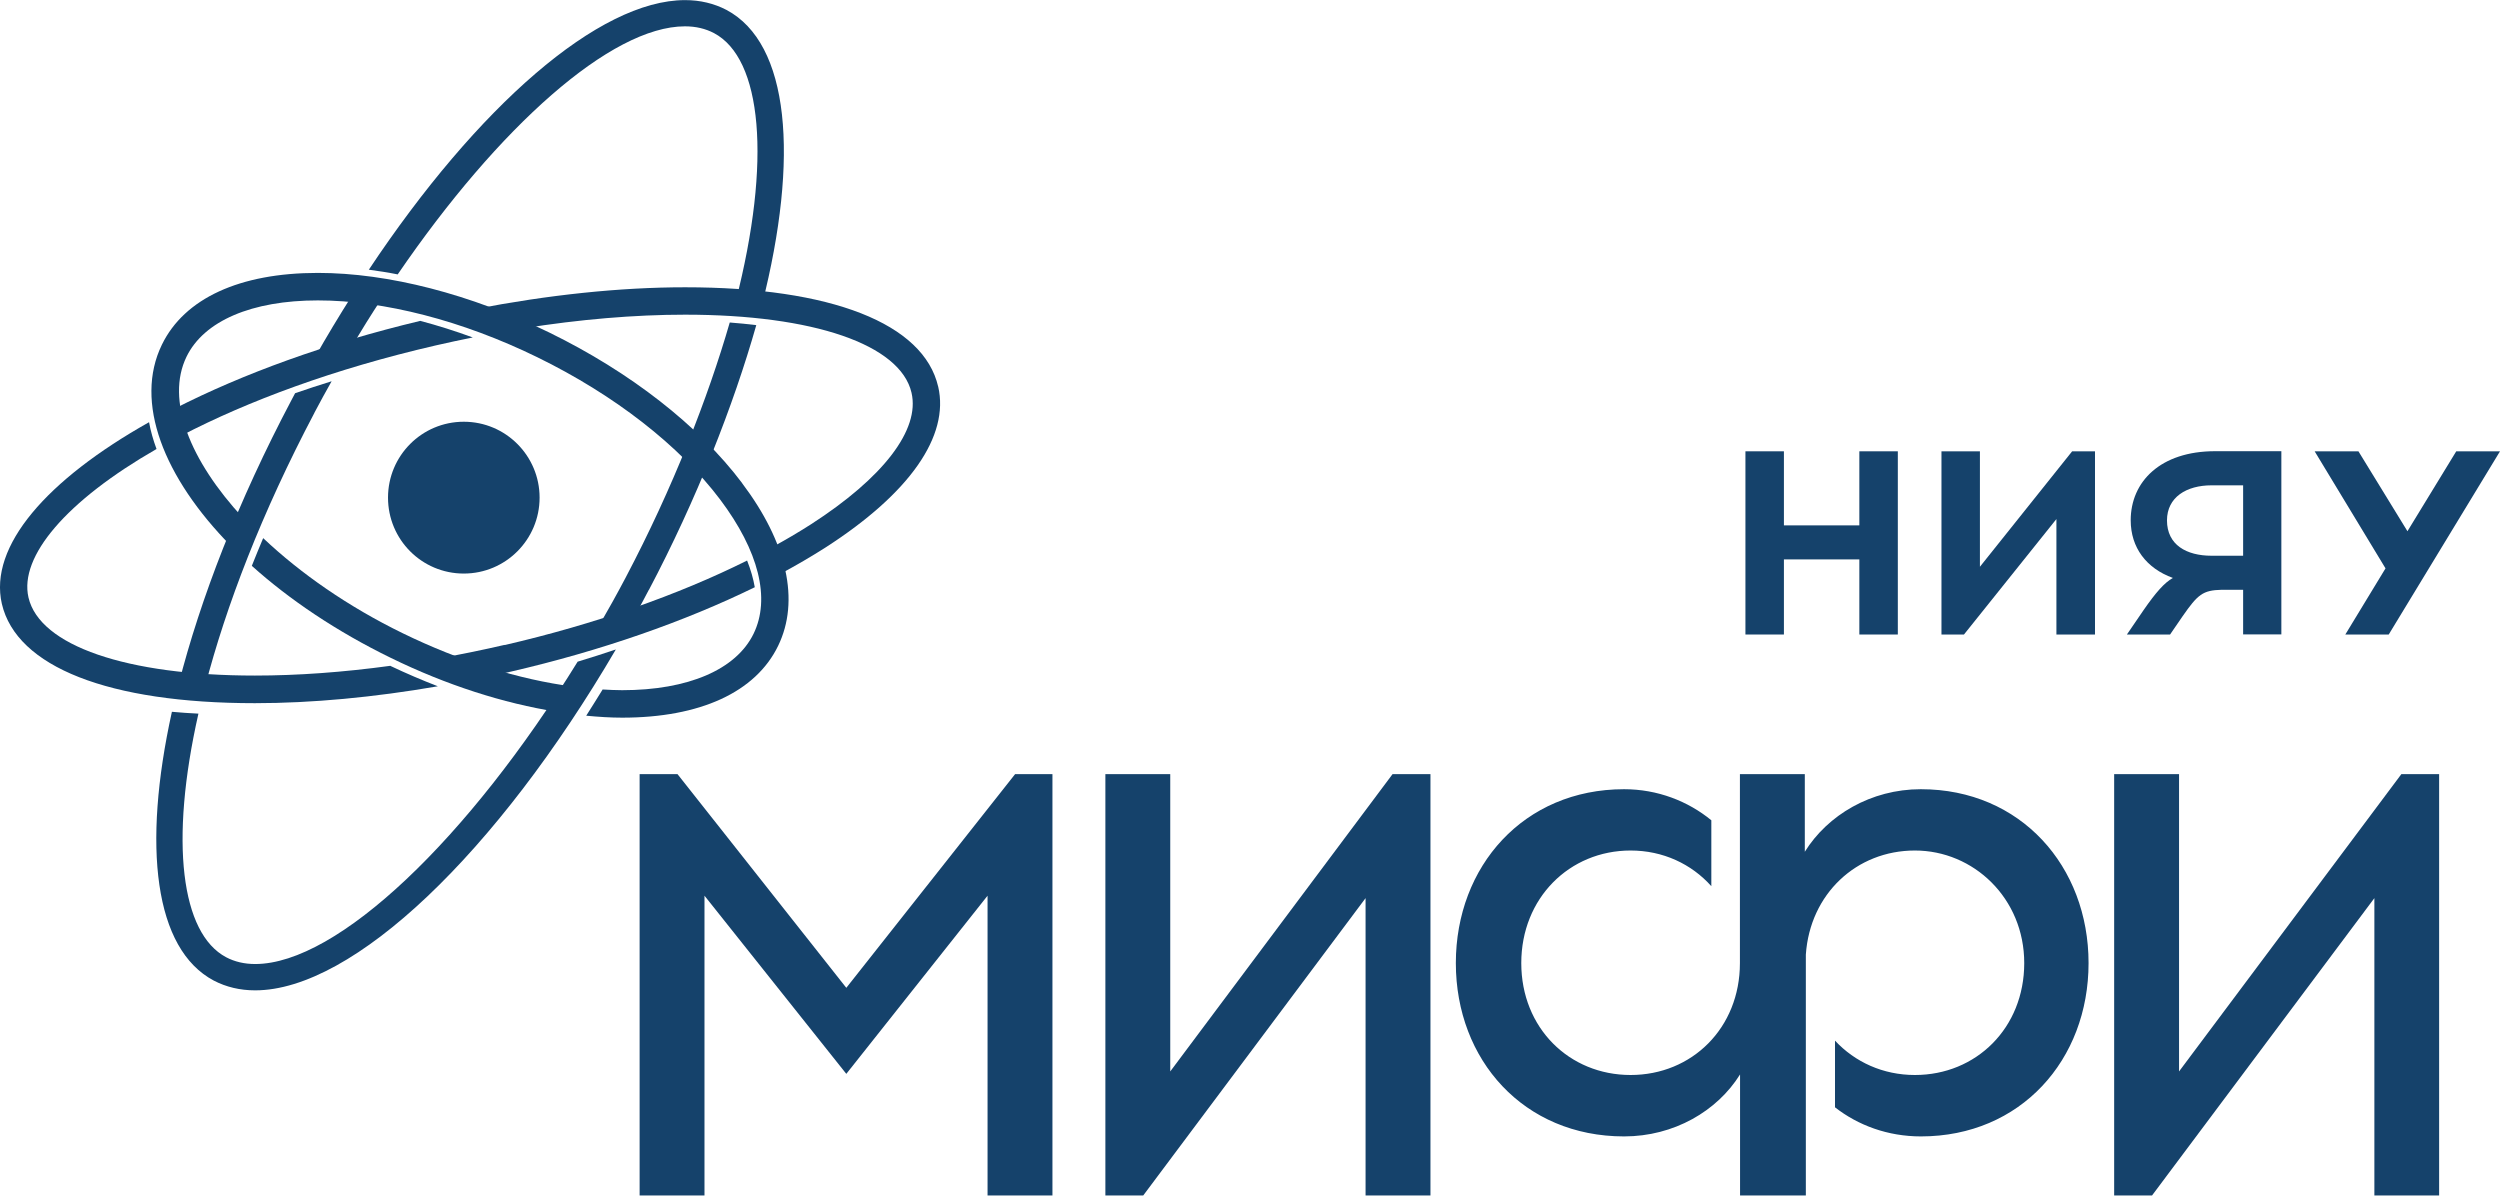 <svg width="92" height="44" viewBox="0 0 92 44" fill="none" xmlns="http://www.w3.org/2000/svg">
<g clip-path="url(#clip0_177_627)">
<path d="M23.88 21.708C25.634 18.386 26.999 14.898 27.831 11.965C27.518 11.927 27.193 11.893 26.855 11.868C26.061 14.614 24.763 17.958 23.022 21.259C22.701 21.869 22.367 22.466 22.029 23.05C22.502 22.897 22.963 22.732 23.415 22.567C23.572 22.284 23.724 22 23.876 21.708H23.88Z" fill="#15426B"/>
<path d="M11.57 15.19C11.777 14.796 11.989 14.411 12.204 14.03C11.743 14.174 11.296 14.318 10.86 14.47C10.81 14.559 10.763 14.648 10.717 14.741C8.769 18.428 7.374 22.029 6.567 25.204C6.884 25.229 7.213 25.25 7.547 25.267C8.316 22.3 9.635 18.864 11.57 15.194V15.19Z" fill="#15426B"/>
<path d="M9.685 19.803C9.542 20.146 9.398 20.489 9.267 20.823C10.653 22.068 12.386 23.236 14.38 24.209C16.421 25.208 18.522 25.881 20.491 26.194C20.694 25.889 20.892 25.58 21.091 25.267C19.096 25.005 16.928 24.332 14.82 23.303C12.808 22.322 11.055 21.098 9.685 19.803Z" fill="#15426B"/>
<path d="M27.303 17.768C25.71 15.656 23.191 13.692 20.212 12.236C17.317 10.826 14.292 10.043 11.697 10.043C8.823 10.043 6.787 10.979 5.958 12.684C4.931 14.792 6.009 17.569 8.519 20.112C8.659 19.765 8.798 19.418 8.95 19.067C6.981 16.942 6.094 14.716 6.863 13.129C7.505 11.808 9.267 11.055 11.697 11.055C14.127 11.055 17.013 11.796 19.773 13.146C22.612 14.534 25 16.392 26.5 18.381C27.924 20.273 28.363 22.03 27.73 23.325C27.087 24.641 25.325 25.399 22.895 25.399C22.663 25.399 22.422 25.386 22.177 25.373C21.974 25.699 21.776 26.021 21.573 26.338C22.025 26.381 22.464 26.41 22.895 26.41C25.769 26.41 27.806 25.471 28.634 23.769C29.441 22.11 28.972 19.981 27.303 17.772V17.768Z" fill="#15426B"/>
<path d="M21.26 24.345C17.241 30.863 12.424 35.476 9.39 35.476C8.992 35.476 8.633 35.391 8.321 35.226C6.668 34.35 6.233 30.994 7.302 26.262C6.968 26.245 6.643 26.224 6.326 26.194C5.231 31.159 5.679 34.926 7.868 36.086C8.321 36.322 8.832 36.445 9.39 36.445C12.998 36.445 18.281 31.387 22.663 23.9C22.202 24.057 21.733 24.205 21.26 24.349V24.345Z" fill="#15426B"/>
<path d="M18.572 23.731C17.786 23.913 17.005 24.074 16.227 24.213C16.852 24.463 17.478 24.683 18.095 24.869C18.331 24.819 18.564 24.772 18.796 24.717C22.109 23.951 25.198 22.872 27.776 21.61C27.721 21.293 27.628 20.967 27.493 20.628C24.958 21.894 21.877 22.973 18.568 23.739L18.572 23.731Z" fill="#15426B"/>
<path d="M6.436 15.033C6.474 15.355 6.554 15.689 6.672 16.032C9.123 14.758 12.289 13.577 16.024 12.714C16.485 12.608 16.941 12.511 17.398 12.418C16.751 12.181 16.104 11.977 15.466 11.808C12.014 12.633 8.929 13.759 6.436 15.033Z" fill="#15426B"/>
<path d="M14.372 24.501C12.635 24.738 10.953 24.861 9.381 24.861C4.653 24.861 1.458 23.761 1.048 21.987C0.701 20.48 2.434 18.432 5.76 16.523C5.637 16.189 5.544 15.863 5.485 15.537C1.716 17.657 -0.418 20.1 0.068 22.22C0.608 24.544 4.002 25.877 9.381 25.877C11.477 25.877 13.768 25.661 16.113 25.255C15.53 25.03 14.947 24.781 14.368 24.506L14.372 24.501Z" fill="#15426B"/>
<path d="M34.525 14.229C33.988 11.905 30.595 10.572 25.211 10.572C22.815 10.572 20.17 10.852 17.47 11.376C18.061 11.588 18.657 11.821 19.248 12.083C21.328 11.753 23.352 11.58 25.211 11.58C29.94 11.58 33.135 12.68 33.544 14.453C33.861 15.812 32.509 17.577 29.843 19.295C29.386 19.587 28.9 19.875 28.389 20.15C28.524 20.48 28.63 20.806 28.706 21.124C29.302 20.806 29.864 20.476 30.388 20.142C33.477 18.152 34.947 16.049 34.525 14.225V14.229Z" fill="#15426B"/>
<path fill-rule="evenodd" clip-rule="evenodd" d="M19.857 18.313C19.857 19.854 18.61 21.107 17.068 21.107C15.525 21.107 14.279 19.858 14.279 18.313C14.279 16.769 15.525 15.52 17.068 15.52C18.61 15.52 19.857 16.773 19.857 18.313Z" fill="#15426B"/>
<path d="M12.935 12.765C13.294 12.164 13.658 11.58 14.03 11.013C13.666 10.954 13.307 10.907 12.956 10.873C12.487 11.614 12.022 12.38 11.575 13.175C12.018 13.032 12.475 12.896 12.939 12.765H12.935Z" fill="#15426B"/>
<path d="M14.638 10.094C18.357 4.656 22.494 0.969 25.207 0.969C25.604 0.969 25.963 1.054 26.276 1.219C28.034 2.15 28.41 5.892 27.07 11.11C27.404 11.14 27.73 11.174 28.042 11.216C29.42 5.782 29.057 1.596 26.732 0.364C26.276 0.127 25.765 0.004 25.211 0.004C22.042 0.004 17.579 3.907 13.573 9.925C13.924 9.972 14.283 10.027 14.642 10.099L14.638 10.094Z" fill="#15426B"/>
<path d="M36.342 43.992V32.962L31.144 39.518L25.925 32.962V43.992H23.538V28.488H24.932L31.144 36.352L37.356 28.488H38.73V43.992H36.342Z" fill="#15426B"/>
<path d="M50.253 43.992V33.051L42.072 43.992H40.678V28.488H43.065V39.429L51.246 28.488H52.641V43.992H50.253Z" fill="#15426B"/>
<path d="M87.377 43.992V33.051L79.196 43.992H77.801V28.488H80.189V39.429L88.37 28.488H89.76V43.992H87.373H87.377Z" fill="#15426B"/>
<path d="M68.424 23.35V20.586H65.648V23.35H64.232V16.608H65.648V19.334H68.424V16.608H69.84V23.35H68.424Z" fill="#15426B"/>
<path d="M75.676 23.35V19.101L72.274 23.35H71.446V16.608H72.861V20.857L76.255 16.608H77.096V23.35H75.68H75.676Z" fill="#15426B"/>
<path d="M82.547 23.35V21.704H81.757C81.059 21.721 80.878 21.877 80.32 22.677L79.859 23.35H78.27L78.883 22.453C79.335 21.801 79.644 21.45 79.961 21.268C78.984 20.912 78.41 20.15 78.41 19.147C78.41 17.721 79.508 16.604 81.516 16.604H83.954V23.346H82.543L82.547 23.35ZM81.385 17.86C80.463 17.86 79.745 18.297 79.745 19.151C79.745 20.053 80.463 20.451 81.385 20.451H82.547V17.86H81.385Z" fill="#15426B"/>
<path d="M86.308 23.35L87.787 20.916L85.179 16.608H86.79L88.594 19.549L90.39 16.608H92L87.905 23.35H86.308Z" fill="#15426B"/>
<path d="M70.685 29.043C68.851 29.043 67.258 29.995 66.417 31.345V28.488H64.029V35.442C64.029 37.833 62.263 39.56 60.006 39.56C57.75 39.56 55.983 37.833 55.983 35.442C55.983 33.051 57.754 31.299 60.006 31.299C61.198 31.299 62.246 31.794 62.977 32.611V30.186C62.119 29.483 60.999 29.043 59.766 29.043C56.072 29.043 53.575 31.878 53.575 35.442C53.575 39.006 56.072 41.82 59.766 41.82C61.599 41.82 63.193 40.889 64.034 39.539V43.992H66.455V35.137V35.129C66.607 32.898 68.314 31.299 70.469 31.299C72.625 31.299 74.492 33.051 74.492 35.442C74.492 37.833 72.722 39.56 70.469 39.56C69.295 39.56 68.259 39.082 67.528 38.295V40.749C68.374 41.41 69.468 41.82 70.689 41.82C74.361 41.82 76.859 39.006 76.859 35.442C76.859 31.878 74.361 29.043 70.689 29.043H70.685Z" fill="#15426B"/>
</g>
<defs>
<clipPath id="clip0_177_627">
<rect width="92" height="44" fill="white"/>
</clipPath>
</defs>
</svg>
